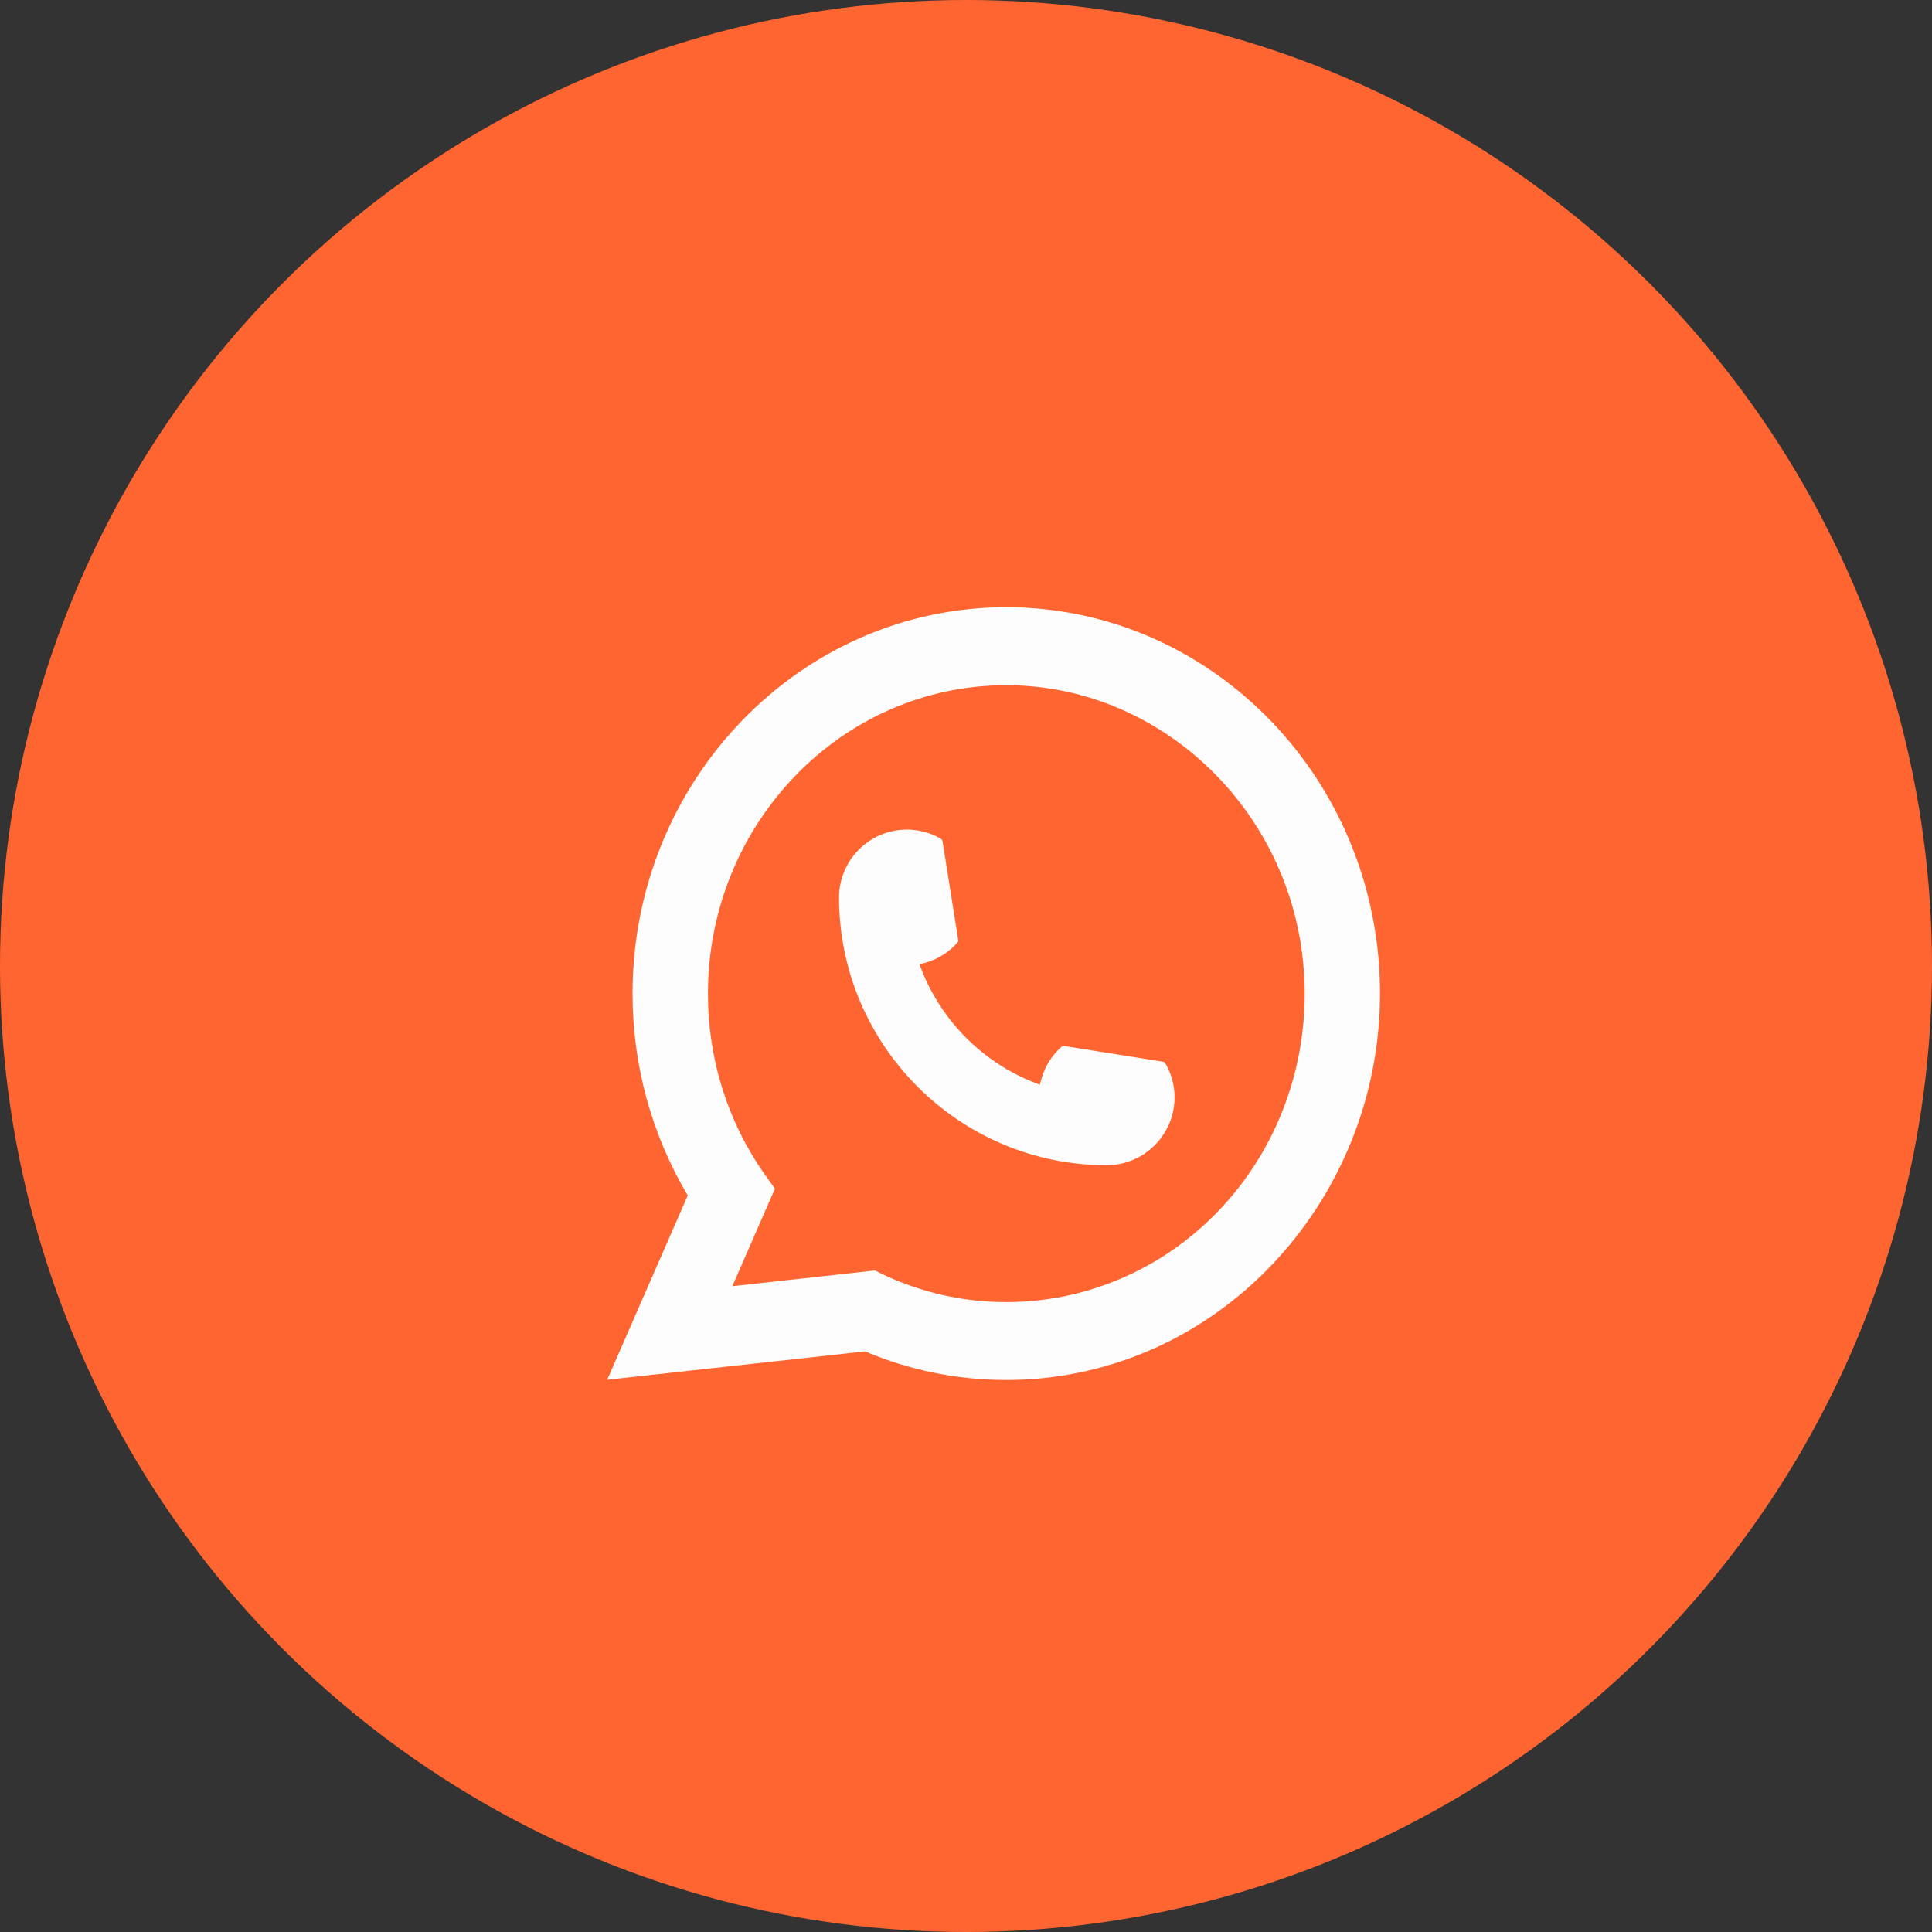<?xml version="1.0" encoding="UTF-8"?> <svg xmlns="http://www.w3.org/2000/svg" width="35" height="35" viewBox="0 0 35 35" fill="none"><rect x="0" y="0" width="35" height="35" fill="#333333" stroke="none"/><circle cx="17.5" cy="17.5" r="17.5" fill="#FF6531"></circle><path d="M20.049 21.109C17.376 21.109 15.201 18.932 15.2 16.258C15.201 15.58 15.753 15.029 16.429 15.029C16.498 15.029 16.567 15.035 16.633 15.047C16.778 15.071 16.916 15.12 17.042 15.194C17.061 15.205 17.073 15.223 17.076 15.243L17.358 17.024C17.362 17.044 17.355 17.066 17.341 17.081C17.186 17.254 16.986 17.378 16.765 17.441L16.658 17.471L16.698 17.574C17.063 18.502 17.805 19.244 18.733 19.61L18.837 19.651L18.867 19.544C18.929 19.322 19.053 19.123 19.226 18.967C19.238 18.955 19.255 18.949 19.272 18.949C19.276 18.949 19.279 18.949 19.284 18.95L21.064 19.233C21.085 19.236 21.103 19.248 21.114 19.266C21.187 19.393 21.236 19.531 21.261 19.676C21.273 19.741 21.278 19.809 21.278 19.88C21.278 20.557 20.727 21.108 20.049 21.109Z" fill="#FDFDFD"></path><path d="M24.974 17.376C24.825 15.643 24.057 14.035 22.811 12.85C21.557 11.657 19.931 11 18.23 11C14.497 11 11.459 14.14 11.459 18C11.459 19.295 11.805 20.557 12.459 21.657L11 24.996L15.672 24.482C16.485 24.826 17.345 25 18.229 25C18.462 25 18.701 24.988 18.94 24.962C19.151 24.939 19.364 24.904 19.573 24.861C22.7 24.207 24.982 21.339 25 18.037V18C25 17.79 24.992 17.579 24.974 17.376ZM15.852 23.016L13.267 23.301L14.039 21.533L13.885 21.319C13.873 21.303 13.862 21.288 13.849 21.27C13.179 20.313 12.825 19.183 12.825 18.001C12.825 14.92 15.25 12.413 18.23 12.413C21.022 12.413 23.389 14.665 23.617 17.54C23.629 17.694 23.636 17.849 23.636 18.002C23.636 18.045 23.635 18.088 23.634 18.134C23.577 20.711 21.835 22.901 19.399 23.458C19.213 23.501 19.022 23.533 18.832 23.554C18.635 23.578 18.433 23.589 18.232 23.589C17.515 23.589 16.82 23.446 16.162 23.163C16.089 23.132 16.018 23.1 15.951 23.066L15.853 23.017L15.852 23.016Z" fill="#FDFDFD"></path></svg> 